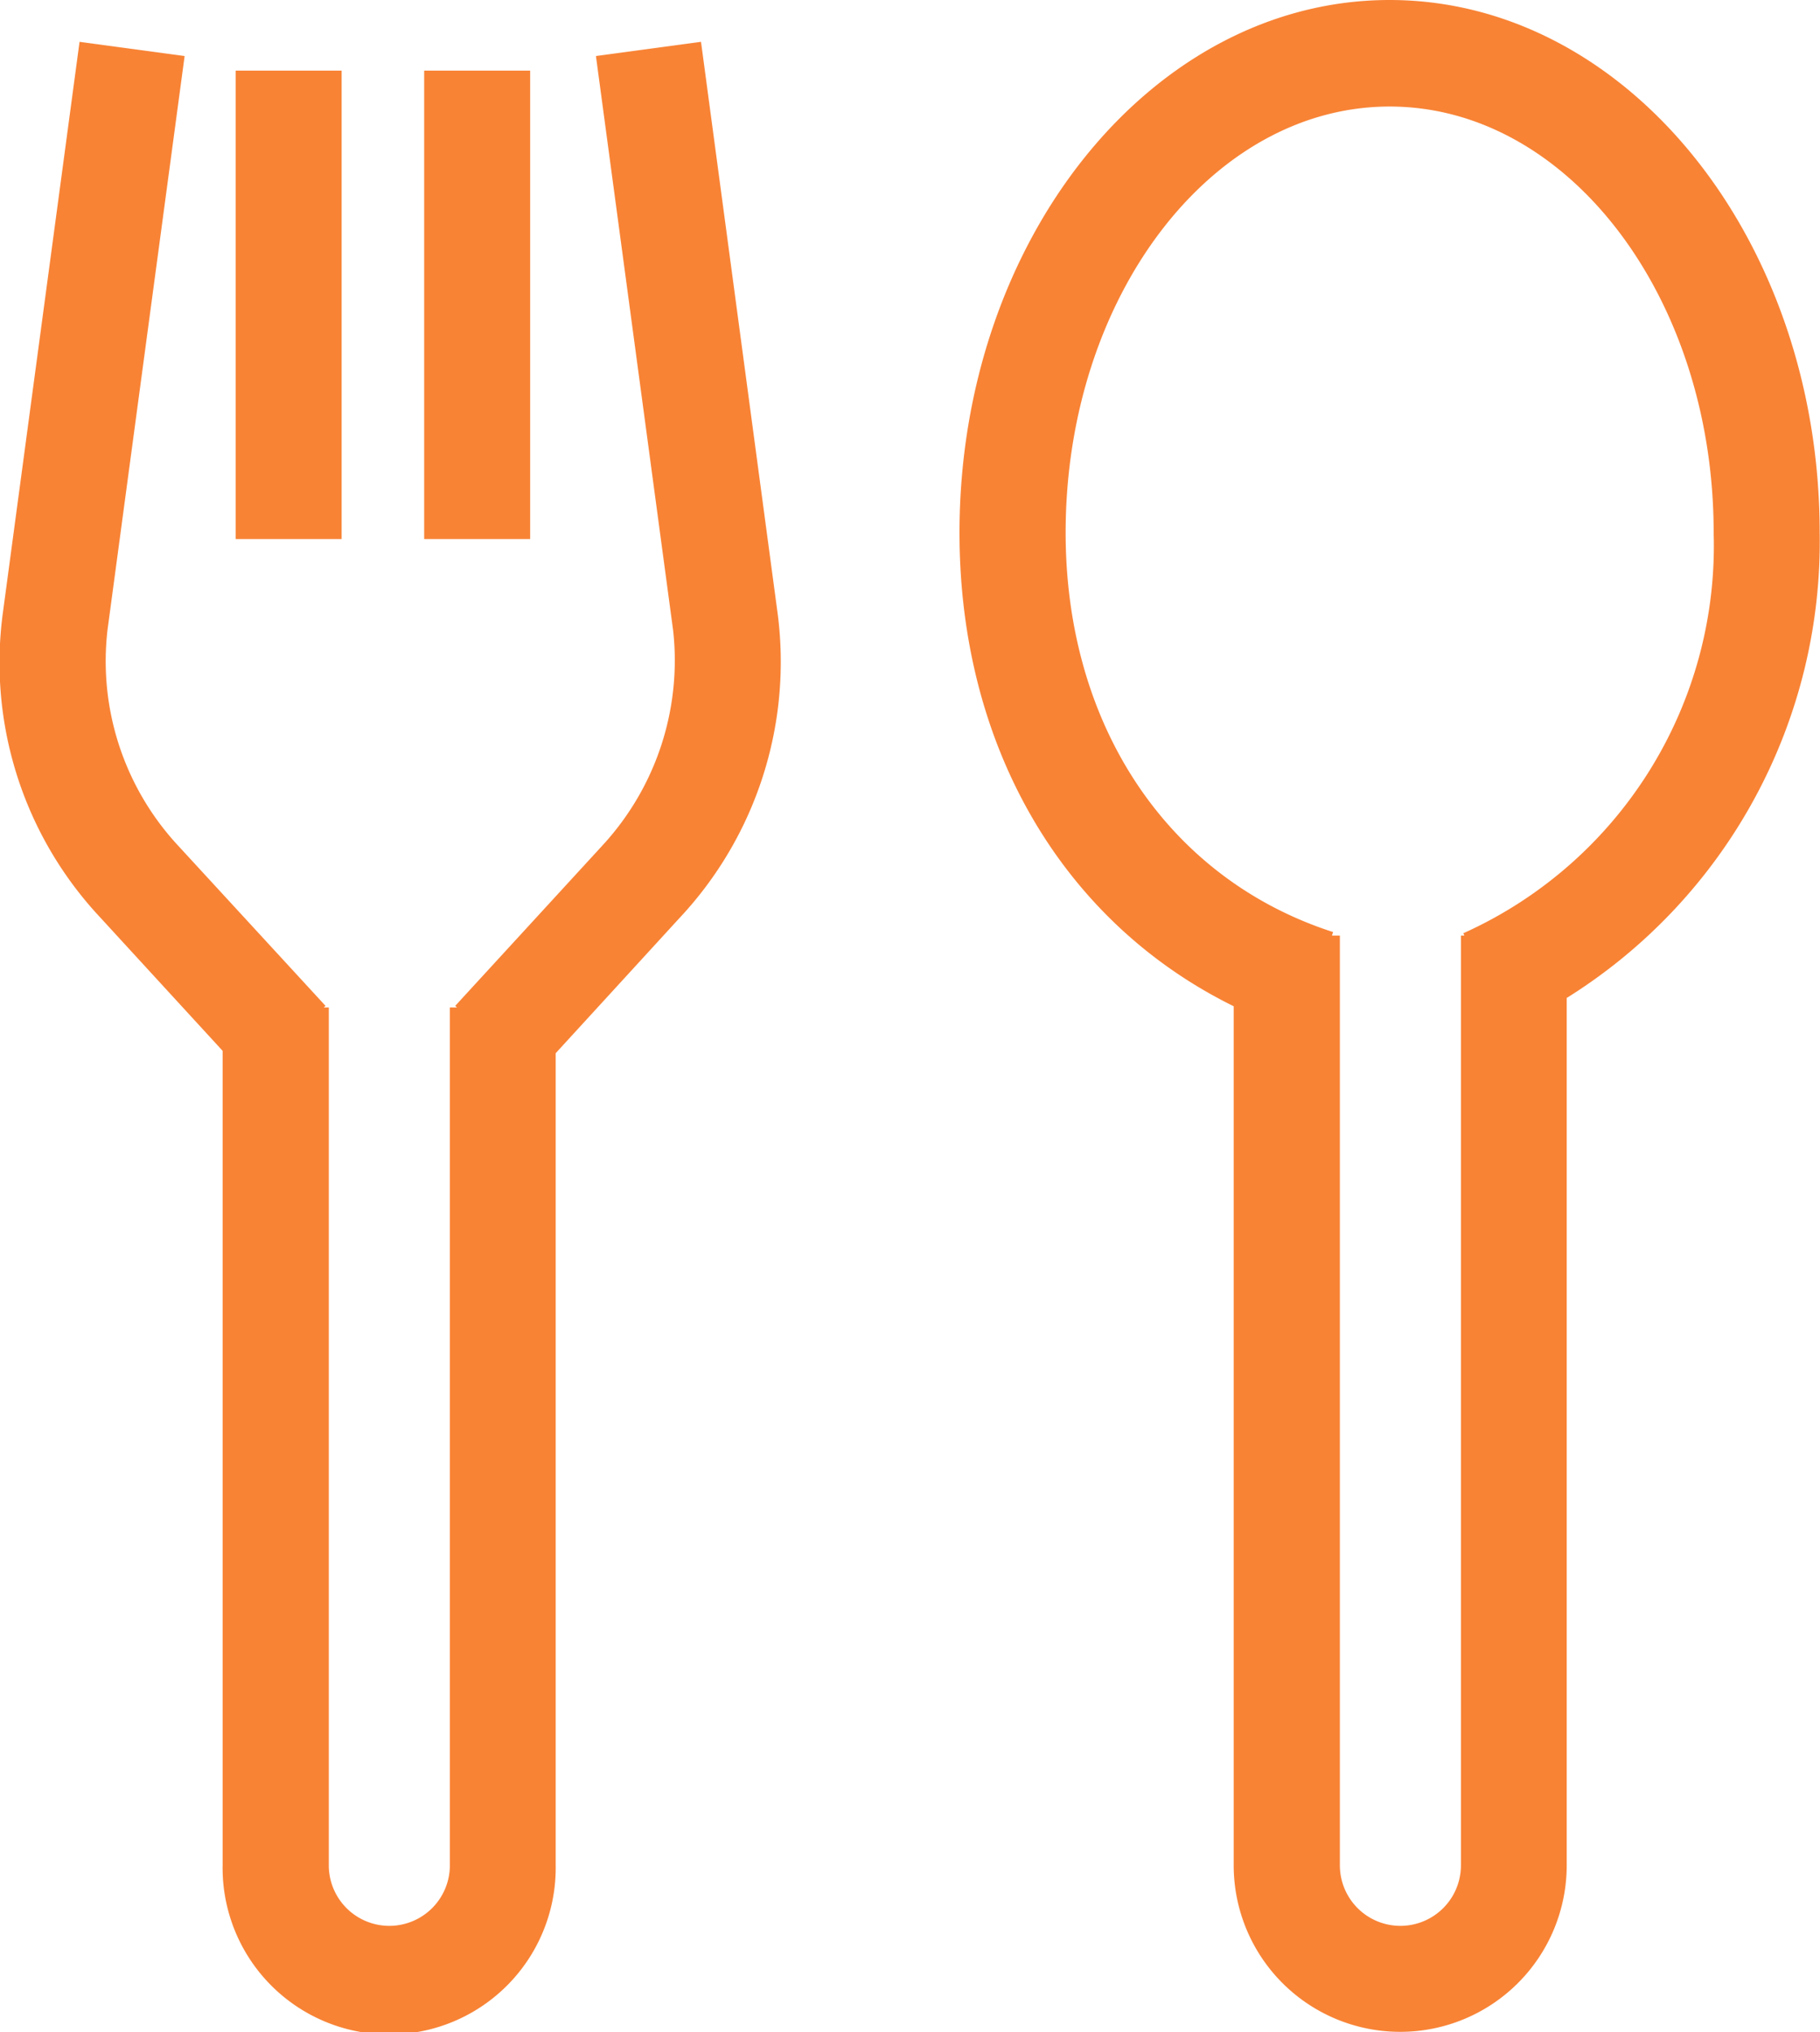 <svg xmlns="http://www.w3.org/2000/svg" width="46.125" height="51.5" viewBox="0 0 46.125 51.5">
  <defs>
    <style>
      .cls-1 {
        fill: #f88335;
        fill-rule: evenodd;
      }
    </style>
  </defs>
  <path id="icon_schedule01-6.svg" class="cls-1" d="M395.422,2010.72l-2.663.36,1.957,14.56a6.91,6.91,0,0,1-1.778,5.43l-3.745,4.08,0.045,0.04h-0.181v21.74a1.534,1.534,0,0,1-3.068,0v-21.74h-0.128l0.045-.04-3.8-4.13a6.871,6.871,0,0,1-1.725-5.4l1.954-14.54-2.663-.36-1.95,14.52a9.443,9.443,0,0,0,2.456,7.65l3.12,3.4v20.64a4.221,4.221,0,1,0,8.441,0v-20.58l3.123-3.41a9.493,9.493,0,0,0,2.509-7.68Zm-9.108.73h-2.686v11.87h2.686v-11.87Zm4.778,0h-2.686v11.87h2.686v-11.87Zm32.681,11.71c0-7.44-4.889-13.5-10.9-13.5s-10.9,6.06-10.9,13.5c0,5.43,2.622,9.87,6.949,12v21.77a4.22,4.22,0,1,0,8.44,0v-21.98A13.628,13.628,0,0,0,423.773,2023.16Zm-9.031,10.15,0.026,0.06h-0.087v23.56a1.534,1.534,0,0,1-3.068,0v-23.56h-0.2l0.028-.09c-4.181-1.35-6.778-5.23-6.778-10.12,0-5.96,3.684-10.8,8.211-10.8s8.212,4.84,8.212,10.8A10.769,10.769,0,0,1,414.742,2033.31Z" transform="translate(-377.656 -2009.66)"/>
</svg>
